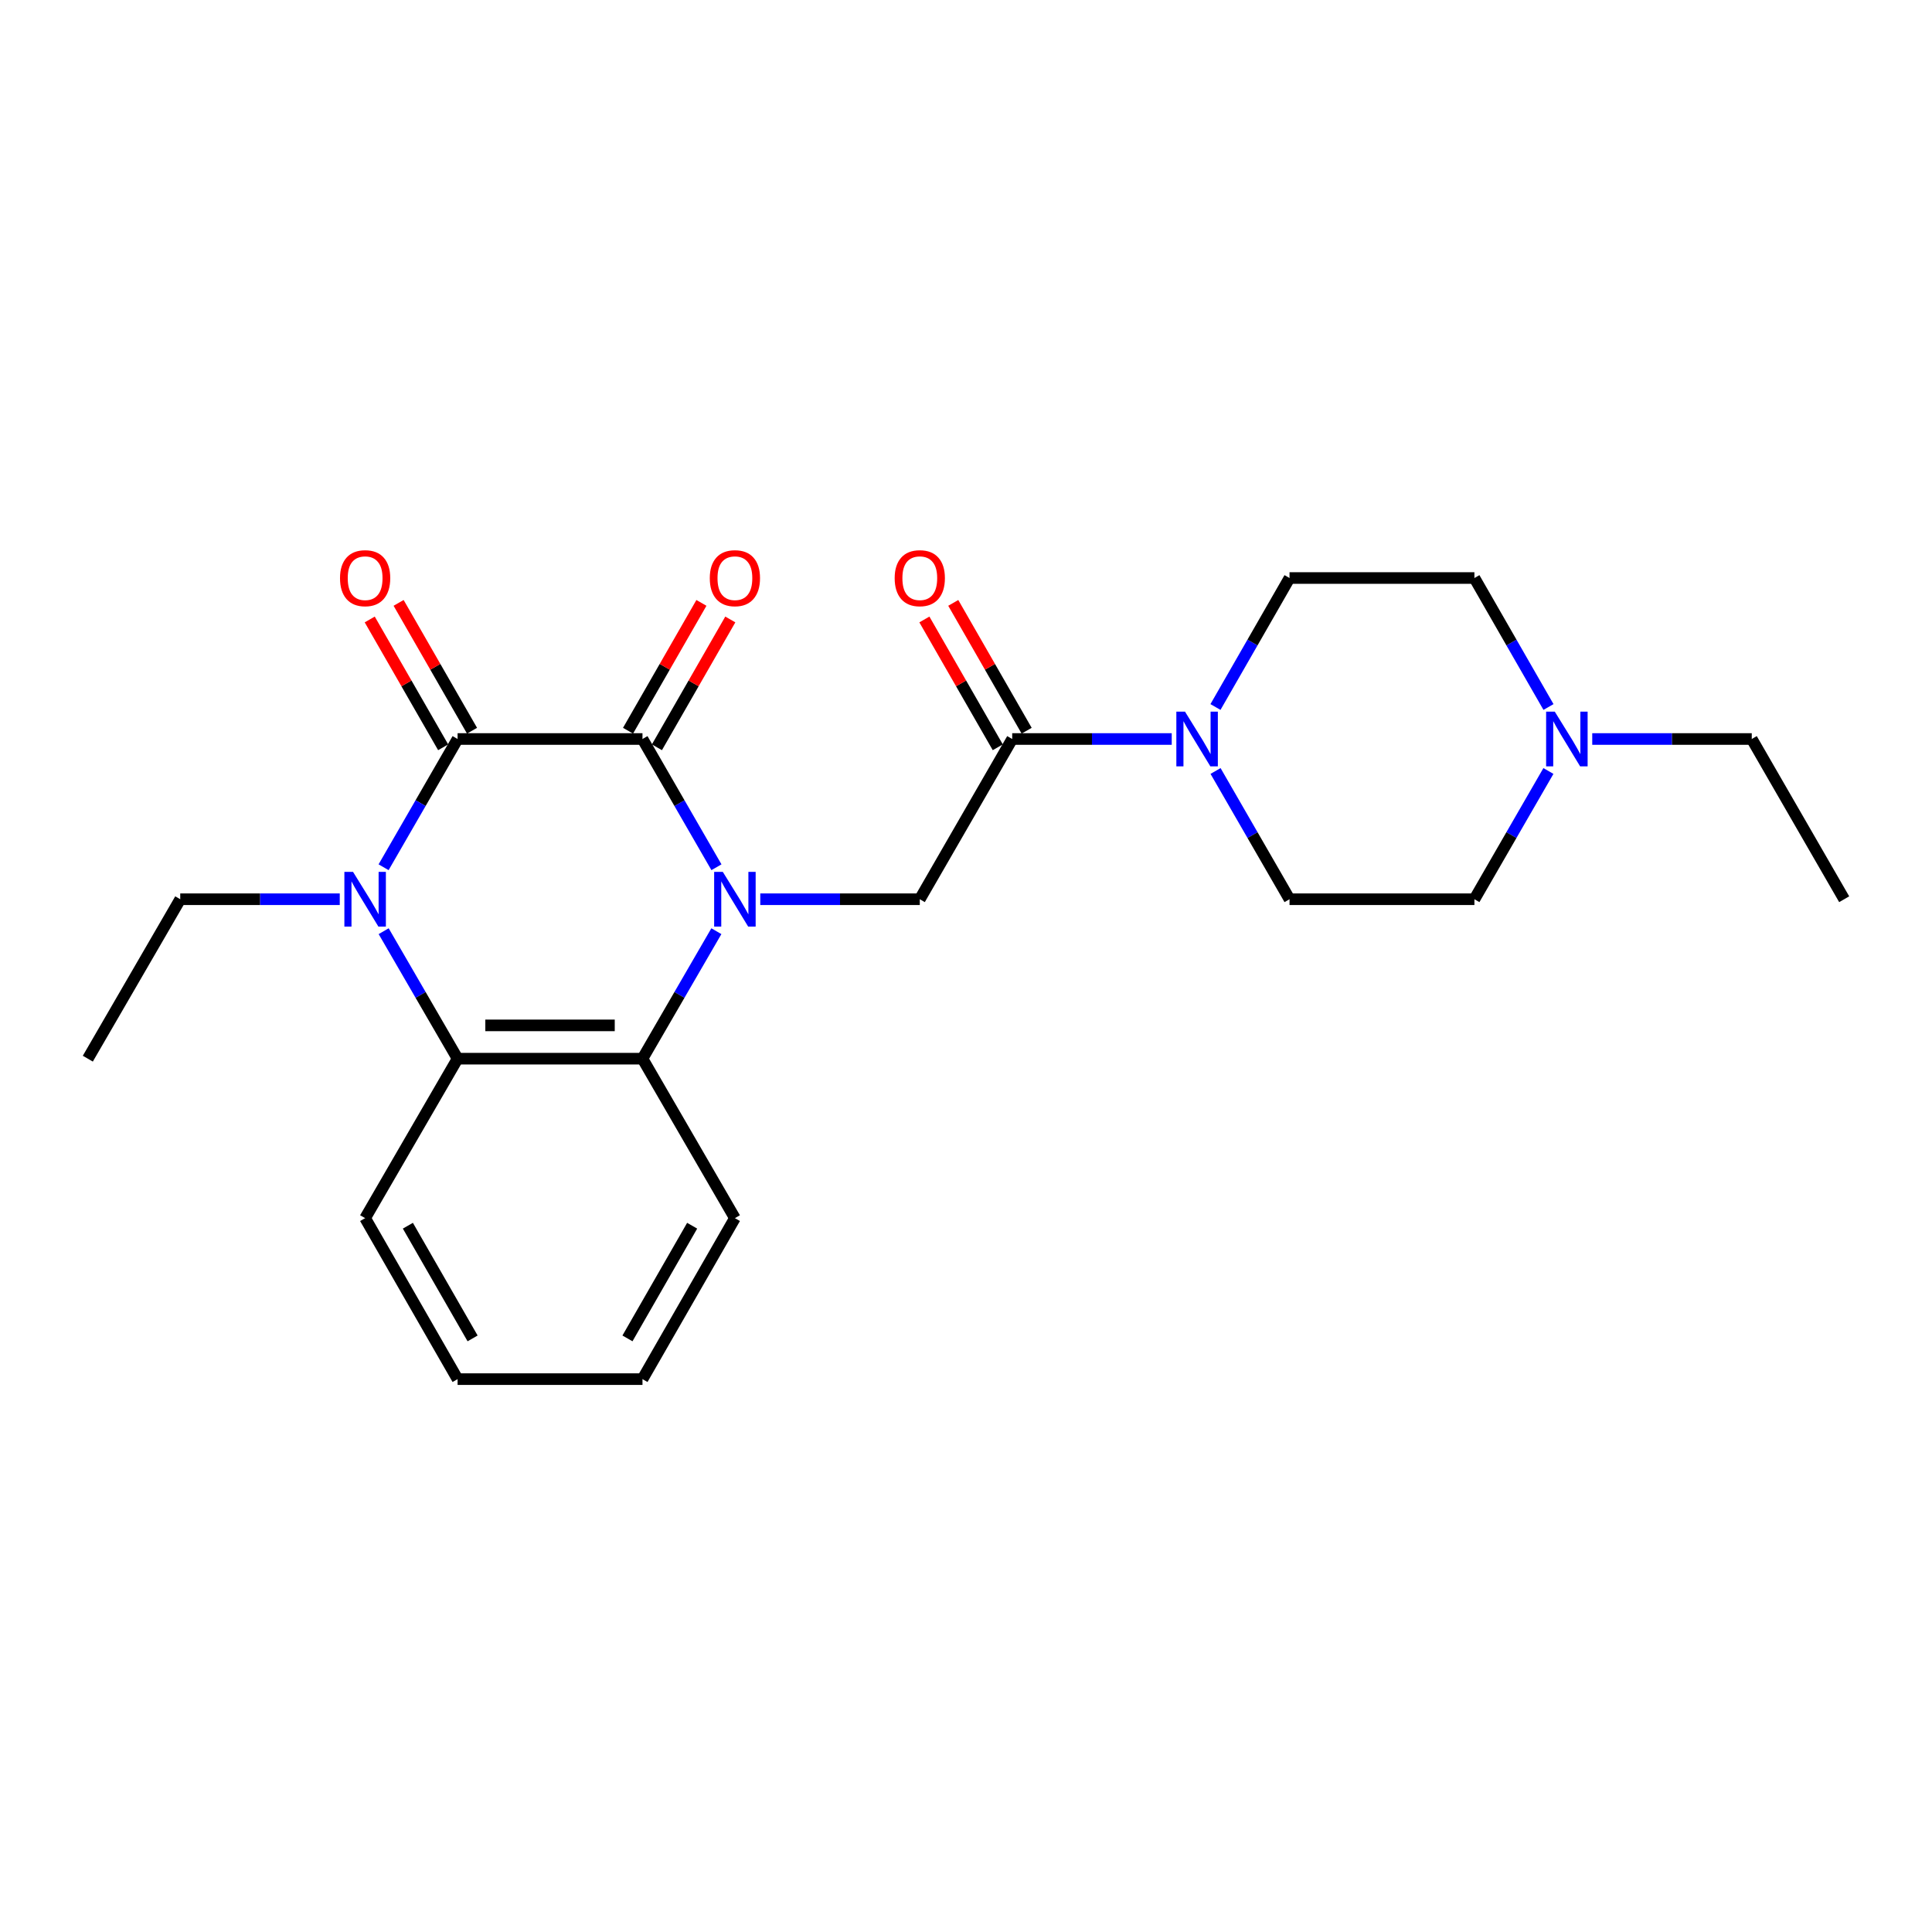 <?xml version='1.0' encoding='iso-8859-1'?>
<svg version='1.1' baseProfile='full'
              xmlns='http://www.w3.org/2000/svg'
                      xmlns:rdkit='http://www.rdkit.org/xml'
                      xmlns:xlink='http://www.w3.org/1999/xlink'
                  xml:space='preserve'
width='1000px' height='1000px' viewBox='0 0 1000 1000'>
<!-- END OF HEADER -->
<rect style='opacity:1.0;fill:#FFFFFF;stroke:none' width='1000' height='1000' x='0' y='0'> </rect>
<path class='bond-0' d='M 370.835,448.887 L 351.69,415.697' style='fill:none;fill-rule:evenodd;stroke:#0000FF;stroke-width:6px;stroke-linecap:butt;stroke-linejoin:miter;stroke-opacity:1' />
<path class='bond-0' d='M 351.69,415.697 L 332.545,382.507' style='fill:none;fill-rule:evenodd;stroke:#000000;stroke-width:6px;stroke-linecap:butt;stroke-linejoin:miter;stroke-opacity:1' />
<path class='bond-3' d='M 370.794,481.985 L 351.669,514.978' style='fill:none;fill-rule:evenodd;stroke:#0000FF;stroke-width:6px;stroke-linecap:butt;stroke-linejoin:miter;stroke-opacity:1' />
<path class='bond-3' d='M 351.669,514.978 L 332.545,547.971' style='fill:none;fill-rule:evenodd;stroke:#000000;stroke-width:6px;stroke-linecap:butt;stroke-linejoin:miter;stroke-opacity:1' />
<path class='bond-5' d='M 393.516,465.44 L 434.798,465.44' style='fill:none;fill-rule:evenodd;stroke:#0000FF;stroke-width:6px;stroke-linecap:butt;stroke-linejoin:miter;stroke-opacity:1' />
<path class='bond-5' d='M 434.798,465.44 L 476.081,465.44' style='fill:none;fill-rule:evenodd;stroke:#000000;stroke-width:6px;stroke-linecap:butt;stroke-linejoin:miter;stroke-opacity:1' />
<path class='bond-1' d='M 332.545,382.507 L 236.848,382.507' style='fill:none;fill-rule:evenodd;stroke:#000000;stroke-width:6px;stroke-linecap:butt;stroke-linejoin:miter;stroke-opacity:1' />
<path class='bond-9' d='M 340.019,386.798 L 359.012,353.716' style='fill:none;fill-rule:evenodd;stroke:#000000;stroke-width:6px;stroke-linecap:butt;stroke-linejoin:miter;stroke-opacity:1' />
<path class='bond-9' d='M 359.012,353.716 L 378.004,320.635' style='fill:none;fill-rule:evenodd;stroke:#FF0000;stroke-width:6px;stroke-linecap:butt;stroke-linejoin:miter;stroke-opacity:1' />
<path class='bond-9' d='M 325.071,378.217 L 344.064,345.135' style='fill:none;fill-rule:evenodd;stroke:#000000;stroke-width:6px;stroke-linecap:butt;stroke-linejoin:miter;stroke-opacity:1' />
<path class='bond-9' d='M 344.064,345.135 L 363.057,312.053' style='fill:none;fill-rule:evenodd;stroke:#FF0000;stroke-width:6px;stroke-linecap:butt;stroke-linejoin:miter;stroke-opacity:1' />
<path class='bond-10' d='M 244.321,378.215 L 225.321,345.134' style='fill:none;fill-rule:evenodd;stroke:#000000;stroke-width:6px;stroke-linecap:butt;stroke-linejoin:miter;stroke-opacity:1' />
<path class='bond-10' d='M 225.321,345.134 L 206.32,312.052' style='fill:none;fill-rule:evenodd;stroke:#FF0000;stroke-width:6px;stroke-linecap:butt;stroke-linejoin:miter;stroke-opacity:1' />
<path class='bond-10' d='M 229.375,386.799 L 210.375,353.718' style='fill:none;fill-rule:evenodd;stroke:#000000;stroke-width:6px;stroke-linecap:butt;stroke-linejoin:miter;stroke-opacity:1' />
<path class='bond-10' d='M 210.375,353.718 L 191.374,320.636' style='fill:none;fill-rule:evenodd;stroke:#FF0000;stroke-width:6px;stroke-linecap:butt;stroke-linejoin:miter;stroke-opacity:1' />
<path class='bond-24' d='M 236.848,382.507 L 217.696,415.697' style='fill:none;fill-rule:evenodd;stroke:#000000;stroke-width:6px;stroke-linecap:butt;stroke-linejoin:miter;stroke-opacity:1' />
<path class='bond-24' d='M 217.696,415.697 L 198.543,448.886' style='fill:none;fill-rule:evenodd;stroke:#0000FF;stroke-width:6px;stroke-linecap:butt;stroke-linejoin:miter;stroke-opacity:1' />
<path class='bond-2' d='M 198.584,481.985 L 217.716,514.978' style='fill:none;fill-rule:evenodd;stroke:#0000FF;stroke-width:6px;stroke-linecap:butt;stroke-linejoin:miter;stroke-opacity:1' />
<path class='bond-2' d='M 217.716,514.978 L 236.848,547.971' style='fill:none;fill-rule:evenodd;stroke:#000000;stroke-width:6px;stroke-linecap:butt;stroke-linejoin:miter;stroke-opacity:1' />
<path class='bond-16' d='M 175.858,465.44 L 134.576,465.44' style='fill:none;fill-rule:evenodd;stroke:#0000FF;stroke-width:6px;stroke-linecap:butt;stroke-linejoin:miter;stroke-opacity:1' />
<path class='bond-16' d='M 134.576,465.44 L 93.293,465.44' style='fill:none;fill-rule:evenodd;stroke:#000000;stroke-width:6px;stroke-linecap:butt;stroke-linejoin:miter;stroke-opacity:1' />
<path class='bond-4' d='M 332.545,547.971 L 236.848,547.971' style='fill:none;fill-rule:evenodd;stroke:#000000;stroke-width:6px;stroke-linecap:butt;stroke-linejoin:miter;stroke-opacity:1' />
<path class='bond-4' d='M 318.19,530.735 L 251.203,530.735' style='fill:none;fill-rule:evenodd;stroke:#000000;stroke-width:6px;stroke-linecap:butt;stroke-linejoin:miter;stroke-opacity:1' />
<path class='bond-17' d='M 332.545,547.971 L 380.384,630.511' style='fill:none;fill-rule:evenodd;stroke:#000000;stroke-width:6px;stroke-linecap:butt;stroke-linejoin:miter;stroke-opacity:1' />
<path class='bond-18' d='M 236.848,547.971 L 188.99,630.511' style='fill:none;fill-rule:evenodd;stroke:#000000;stroke-width:6px;stroke-linecap:butt;stroke-linejoin:miter;stroke-opacity:1' />
<path class='bond-6' d='M 476.081,465.44 L 523.919,382.507' style='fill:none;fill-rule:evenodd;stroke:#000000;stroke-width:6px;stroke-linecap:butt;stroke-linejoin:miter;stroke-opacity:1' />
<path class='bond-7' d='M 523.919,382.507 L 565.202,382.507' style='fill:none;fill-rule:evenodd;stroke:#000000;stroke-width:6px;stroke-linecap:butt;stroke-linejoin:miter;stroke-opacity:1' />
<path class='bond-7' d='M 565.202,382.507 L 606.484,382.507' style='fill:none;fill-rule:evenodd;stroke:#0000FF;stroke-width:6px;stroke-linecap:butt;stroke-linejoin:miter;stroke-opacity:1' />
<path class='bond-11' d='M 531.393,378.217 L 512.4,345.135' style='fill:none;fill-rule:evenodd;stroke:#000000;stroke-width:6px;stroke-linecap:butt;stroke-linejoin:miter;stroke-opacity:1' />
<path class='bond-11' d='M 512.4,345.135 L 493.407,312.053' style='fill:none;fill-rule:evenodd;stroke:#FF0000;stroke-width:6px;stroke-linecap:butt;stroke-linejoin:miter;stroke-opacity:1' />
<path class='bond-11' d='M 516.446,386.798 L 497.453,353.716' style='fill:none;fill-rule:evenodd;stroke:#000000;stroke-width:6px;stroke-linecap:butt;stroke-linejoin:miter;stroke-opacity:1' />
<path class='bond-11' d='M 497.453,353.716 L 478.46,320.635' style='fill:none;fill-rule:evenodd;stroke:#FF0000;stroke-width:6px;stroke-linecap:butt;stroke-linejoin:miter;stroke-opacity:1' />
<path class='bond-12' d='M 629.125,365.945 L 648.29,332.564' style='fill:none;fill-rule:evenodd;stroke:#0000FF;stroke-width:6px;stroke-linecap:butt;stroke-linejoin:miter;stroke-opacity:1' />
<path class='bond-12' d='M 648.29,332.564 L 667.455,299.182' style='fill:none;fill-rule:evenodd;stroke:#000000;stroke-width:6px;stroke-linecap:butt;stroke-linejoin:miter;stroke-opacity:1' />
<path class='bond-13' d='M 629.165,399.061 L 648.31,432.25' style='fill:none;fill-rule:evenodd;stroke:#0000FF;stroke-width:6px;stroke-linecap:butt;stroke-linejoin:miter;stroke-opacity:1' />
<path class='bond-13' d='M 648.31,432.25 L 667.455,465.44' style='fill:none;fill-rule:evenodd;stroke:#000000;stroke-width:6px;stroke-linecap:butt;stroke-linejoin:miter;stroke-opacity:1' />
<path class='bond-8' d='M 801.457,399.061 L 782.304,432.251' style='fill:none;fill-rule:evenodd;stroke:#0000FF;stroke-width:6px;stroke-linecap:butt;stroke-linejoin:miter;stroke-opacity:1' />
<path class='bond-8' d='M 782.304,432.251 L 763.152,465.44' style='fill:none;fill-rule:evenodd;stroke:#000000;stroke-width:6px;stroke-linecap:butt;stroke-linejoin:miter;stroke-opacity:1' />
<path class='bond-19' d='M 824.142,382.507 L 865.424,382.507' style='fill:none;fill-rule:evenodd;stroke:#0000FF;stroke-width:6px;stroke-linecap:butt;stroke-linejoin:miter;stroke-opacity:1' />
<path class='bond-19' d='M 865.424,382.507 L 906.707,382.507' style='fill:none;fill-rule:evenodd;stroke:#000000;stroke-width:6px;stroke-linecap:butt;stroke-linejoin:miter;stroke-opacity:1' />
<path class='bond-26' d='M 801.497,365.945 L 782.325,332.564' style='fill:none;fill-rule:evenodd;stroke:#0000FF;stroke-width:6px;stroke-linecap:butt;stroke-linejoin:miter;stroke-opacity:1' />
<path class='bond-26' d='M 782.325,332.564 L 763.152,299.182' style='fill:none;fill-rule:evenodd;stroke:#000000;stroke-width:6px;stroke-linecap:butt;stroke-linejoin:miter;stroke-opacity:1' />
<path class='bond-14' d='M 667.455,299.182 L 763.152,299.182' style='fill:none;fill-rule:evenodd;stroke:#000000;stroke-width:6px;stroke-linecap:butt;stroke-linejoin:miter;stroke-opacity:1' />
<path class='bond-15' d='M 667.455,465.44 L 763.152,465.44' style='fill:none;fill-rule:evenodd;stroke:#000000;stroke-width:6px;stroke-linecap:butt;stroke-linejoin:miter;stroke-opacity:1' />
<path class='bond-20' d='M 93.293,465.44 L 45.455,547.971' style='fill:none;fill-rule:evenodd;stroke:#000000;stroke-width:6px;stroke-linecap:butt;stroke-linejoin:miter;stroke-opacity:1' />
<path class='bond-22' d='M 380.384,630.511 L 332.545,713.836' style='fill:none;fill-rule:evenodd;stroke:#000000;stroke-width:6px;stroke-linecap:butt;stroke-linejoin:miter;stroke-opacity:1' />
<path class='bond-22' d='M 358.26,634.428 L 324.773,692.756' style='fill:none;fill-rule:evenodd;stroke:#000000;stroke-width:6px;stroke-linecap:butt;stroke-linejoin:miter;stroke-opacity:1' />
<path class='bond-25' d='M 188.99,630.511 L 236.848,713.836' style='fill:none;fill-rule:evenodd;stroke:#000000;stroke-width:6px;stroke-linecap:butt;stroke-linejoin:miter;stroke-opacity:1' />
<path class='bond-25' d='M 211.115,634.425 L 244.615,692.753' style='fill:none;fill-rule:evenodd;stroke:#000000;stroke-width:6px;stroke-linecap:butt;stroke-linejoin:miter;stroke-opacity:1' />
<path class='bond-21' d='M 906.707,382.507 L 954.545,465.44' style='fill:none;fill-rule:evenodd;stroke:#000000;stroke-width:6px;stroke-linecap:butt;stroke-linejoin:miter;stroke-opacity:1' />
<path class='bond-23' d='M 332.545,713.836 L 236.848,713.836' style='fill:none;fill-rule:evenodd;stroke:#000000;stroke-width:6px;stroke-linecap:butt;stroke-linejoin:miter;stroke-opacity:1' />
<path  class='atom-0' d='M 374.124 451.28
L 383.404 466.28
Q 384.324 467.76, 385.804 470.44
Q 387.284 473.12, 387.364 473.28
L 387.364 451.28
L 391.124 451.28
L 391.124 479.6
L 387.244 479.6
L 377.284 463.2
Q 376.124 461.28, 374.884 459.08
Q 373.684 456.88, 373.324 456.2
L 373.324 479.6
L 369.644 479.6
L 369.644 451.28
L 374.124 451.28
' fill='#0000FF'/>
<path  class='atom-3' d='M 182.73 451.28
L 192.01 466.28
Q 192.93 467.76, 194.41 470.44
Q 195.89 473.12, 195.97 473.28
L 195.97 451.28
L 199.73 451.28
L 199.73 479.6
L 195.85 479.6
L 185.89 463.2
Q 184.73 461.28, 183.49 459.08
Q 182.29 456.88, 181.93 456.2
L 181.93 479.6
L 178.25 479.6
L 178.25 451.28
L 182.73 451.28
' fill='#0000FF'/>
<path  class='atom-8' d='M 613.356 368.347
L 622.636 383.347
Q 623.556 384.827, 625.036 387.507
Q 626.516 390.187, 626.596 390.347
L 626.596 368.347
L 630.356 368.347
L 630.356 396.667
L 626.476 396.667
L 616.516 380.267
Q 615.356 378.347, 614.116 376.147
Q 612.916 373.947, 612.556 373.267
L 612.556 396.667
L 608.876 396.667
L 608.876 368.347
L 613.356 368.347
' fill='#0000FF'/>
<path  class='atom-9' d='M 804.75 368.347
L 814.03 383.347
Q 814.95 384.827, 816.43 387.507
Q 817.91 390.187, 817.99 390.347
L 817.99 368.347
L 821.75 368.347
L 821.75 396.667
L 817.87 396.667
L 807.91 380.267
Q 806.75 378.347, 805.51 376.147
Q 804.31 373.947, 803.95 373.267
L 803.95 396.667
L 800.27 396.667
L 800.27 368.347
L 804.75 368.347
' fill='#0000FF'/>
<path  class='atom-10' d='M 367.384 299.262
Q 367.384 292.462, 370.744 288.662
Q 374.104 284.862, 380.384 284.862
Q 386.664 284.862, 390.024 288.662
Q 393.384 292.462, 393.384 299.262
Q 393.384 306.142, 389.984 310.062
Q 386.584 313.942, 380.384 313.942
Q 374.144 313.942, 370.744 310.062
Q 367.384 306.182, 367.384 299.262
M 380.384 310.742
Q 384.704 310.742, 387.024 307.862
Q 389.384 304.942, 389.384 299.262
Q 389.384 293.702, 387.024 290.902
Q 384.704 288.062, 380.384 288.062
Q 376.064 288.062, 373.704 290.862
Q 371.384 293.662, 371.384 299.262
Q 371.384 304.982, 373.704 307.862
Q 376.064 310.742, 380.384 310.742
' fill='#FF0000'/>
<path  class='atom-11' d='M 175.99 299.262
Q 175.99 292.462, 179.35 288.662
Q 182.71 284.862, 188.99 284.862
Q 195.27 284.862, 198.63 288.662
Q 201.99 292.462, 201.99 299.262
Q 201.99 306.142, 198.59 310.062
Q 195.19 313.942, 188.99 313.942
Q 182.75 313.942, 179.35 310.062
Q 175.99 306.182, 175.99 299.262
M 188.99 310.742
Q 193.31 310.742, 195.63 307.862
Q 197.99 304.942, 197.99 299.262
Q 197.99 293.702, 195.63 290.902
Q 193.31 288.062, 188.99 288.062
Q 184.67 288.062, 182.31 290.862
Q 179.99 293.662, 179.99 299.262
Q 179.99 304.982, 182.31 307.862
Q 184.67 310.742, 188.99 310.742
' fill='#FF0000'/>
<path  class='atom-12' d='M 463.081 299.262
Q 463.081 292.462, 466.441 288.662
Q 469.801 284.862, 476.081 284.862
Q 482.361 284.862, 485.721 288.662
Q 489.081 292.462, 489.081 299.262
Q 489.081 306.142, 485.681 310.062
Q 482.281 313.942, 476.081 313.942
Q 469.841 313.942, 466.441 310.062
Q 463.081 306.182, 463.081 299.262
M 476.081 310.742
Q 480.401 310.742, 482.721 307.862
Q 485.081 304.942, 485.081 299.262
Q 485.081 293.702, 482.721 290.902
Q 480.401 288.062, 476.081 288.062
Q 471.761 288.062, 469.401 290.862
Q 467.081 293.662, 467.081 299.262
Q 467.081 304.982, 469.401 307.862
Q 471.761 310.742, 476.081 310.742
' fill='#FF0000'/>
</svg>
